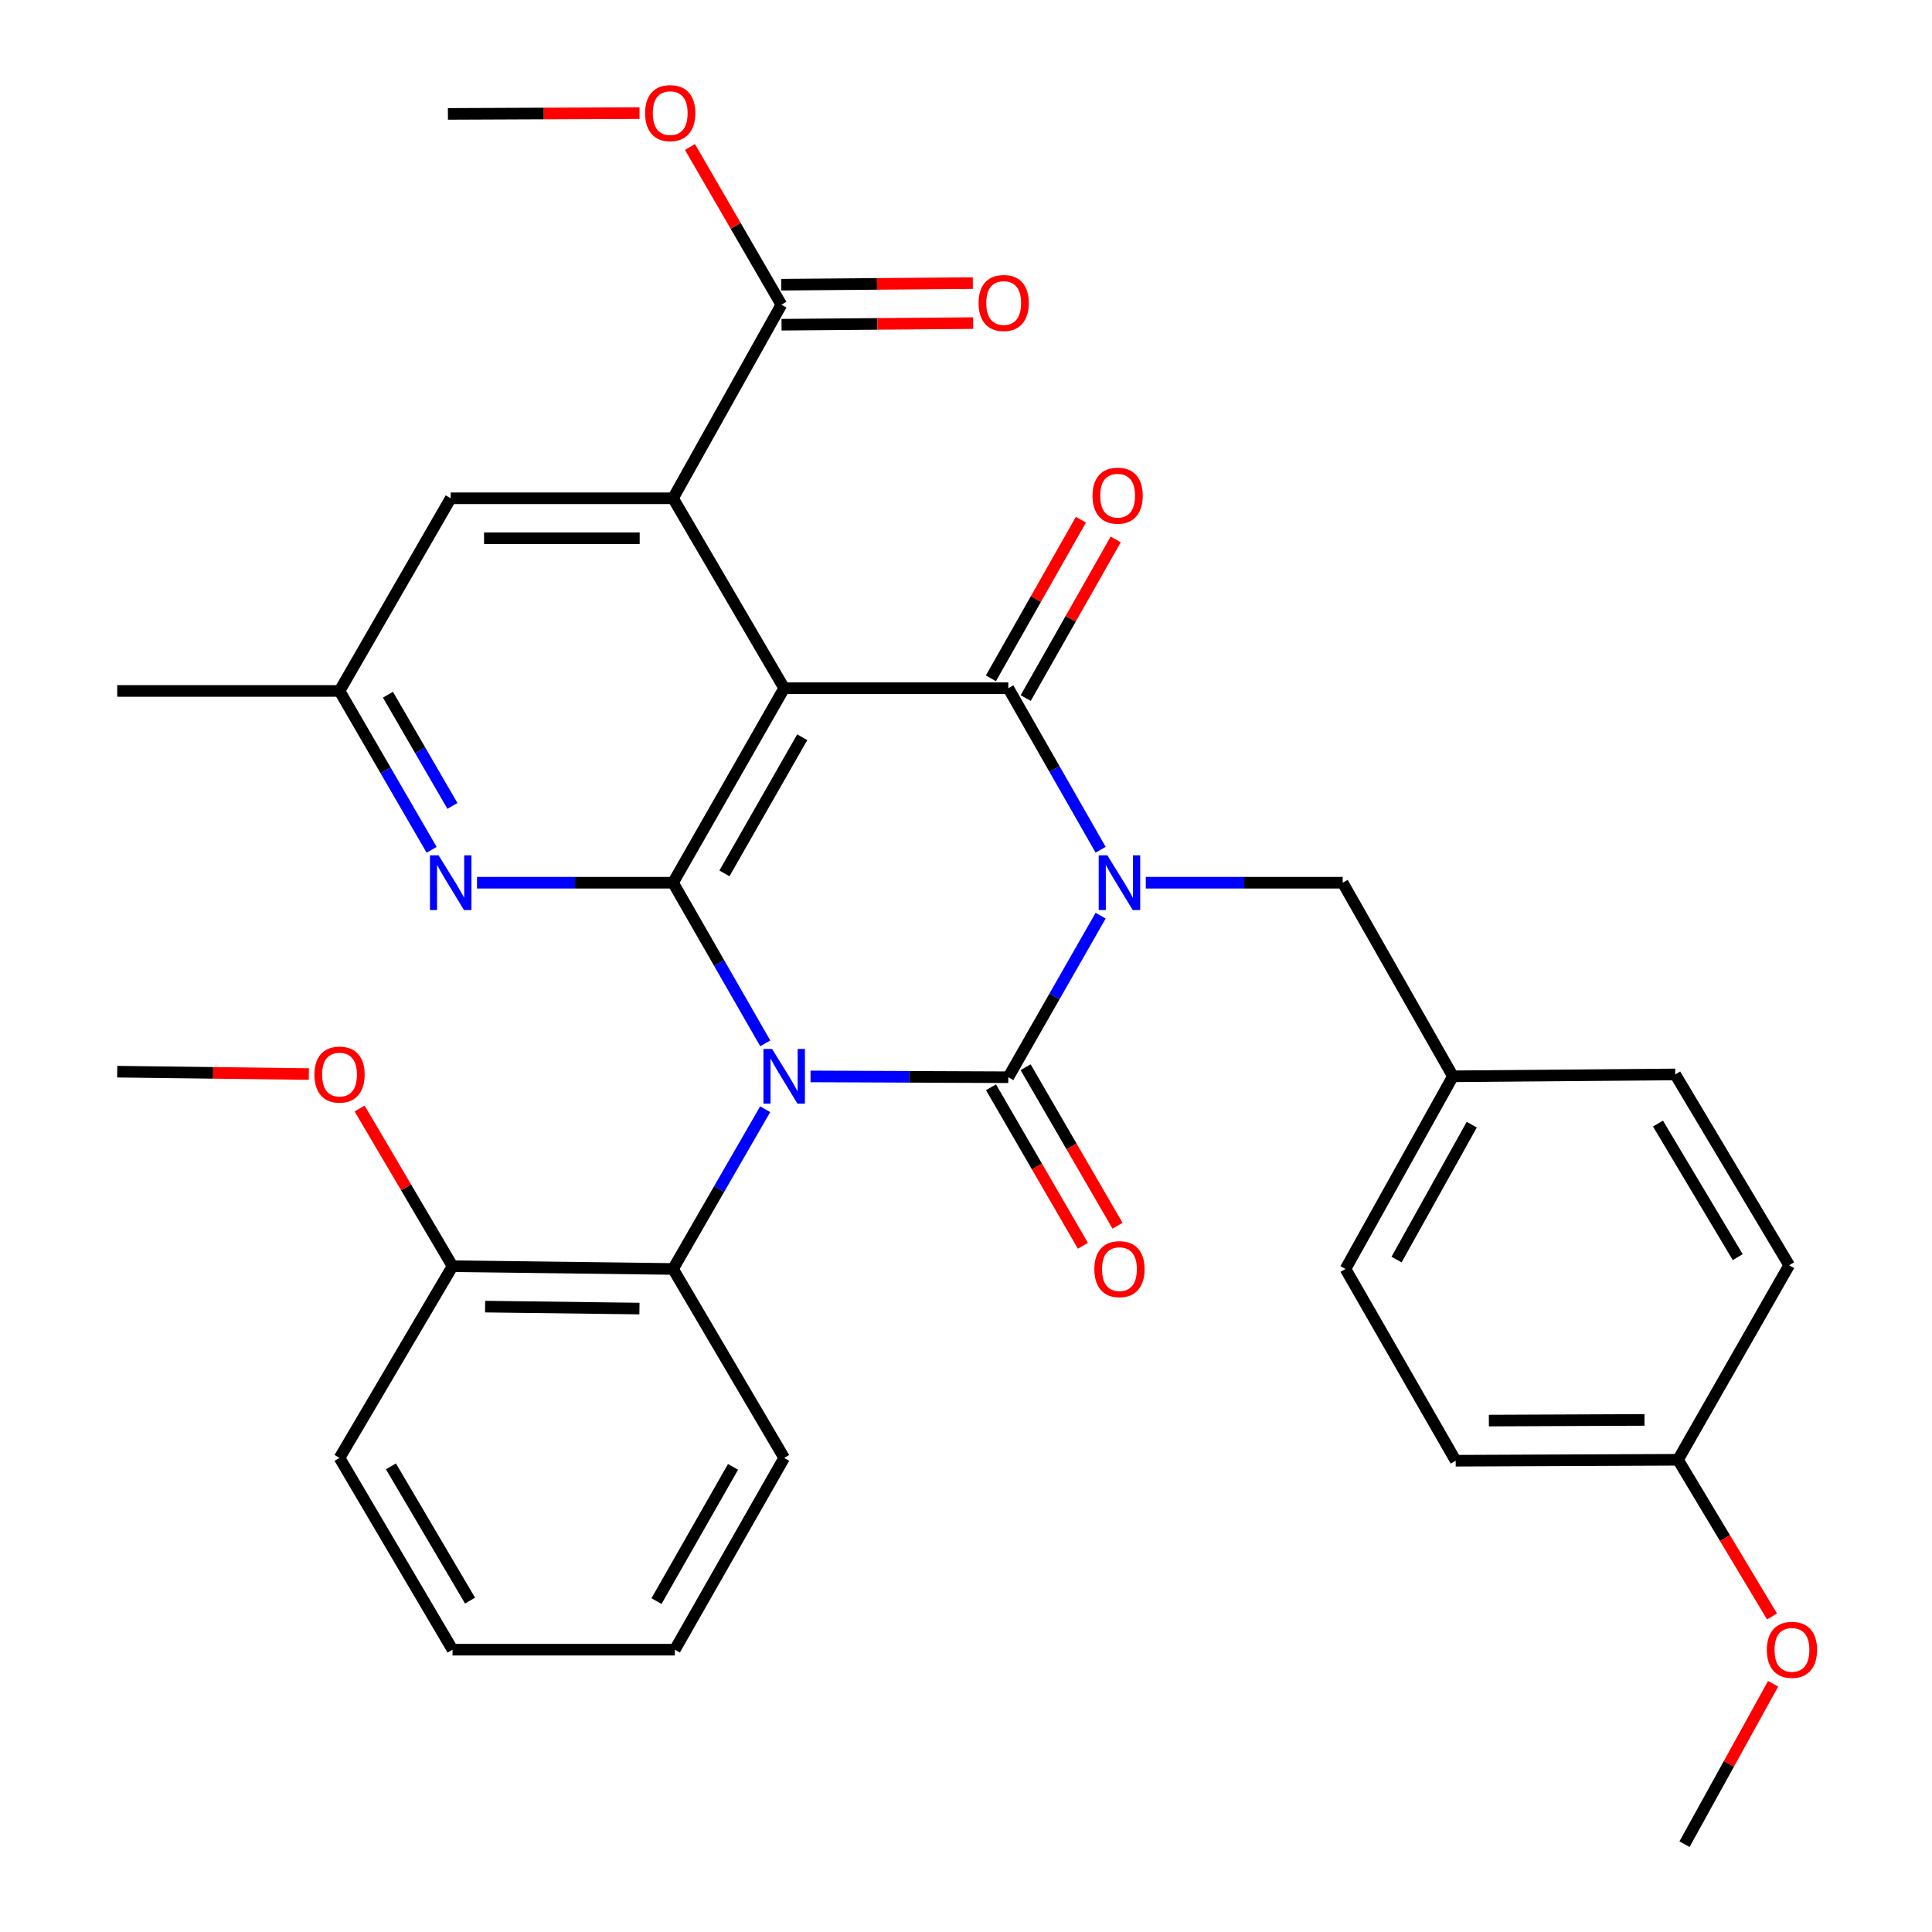 <?xml version='1.0' encoding='iso-8859-1'?>
<svg version='1.1' baseProfile='full'
              xmlns='http://www.w3.org/2000/svg'
                      xmlns:rdkit='http://www.rdkit.org/xml'
                      xmlns:xlink='http://www.w3.org/1999/xlink'
                  xml:space='preserve'
width='1000px' height='1000px' viewBox='0 0 1000 1000'>
<!-- END OF HEADER -->
<rect style='opacity:1.0;fill:#FFFFFF;stroke:none' width='1000' height='1000' x='0' y='0'> </rect>
<path class='bond-1' d='M 419.531,557.148 L 470.714,557.361' style='fill:none;fill-rule:evenodd;stroke:#0000FF;stroke-width:6px;stroke-linecap:butt;stroke-linejoin:miter;stroke-opacity:1' />
<path class='bond-1' d='M 470.714,557.361 L 521.897,557.574' style='fill:none;fill-rule:evenodd;stroke:#000000;stroke-width:6px;stroke-linecap:butt;stroke-linejoin:miter;stroke-opacity:1' />
<path class='bond-3' d='M 396.102,540.043 L 372.23,498.467' style='fill:none;fill-rule:evenodd;stroke:#0000FF;stroke-width:6px;stroke-linecap:butt;stroke-linejoin:miter;stroke-opacity:1' />
<path class='bond-3' d='M 372.23,498.467 L 348.358,456.891' style='fill:none;fill-rule:evenodd;stroke:#000000;stroke-width:6px;stroke-linecap:butt;stroke-linejoin:miter;stroke-opacity:1' />
<path class='bond-7' d='M 396.061,574.13 L 372.21,615.475' style='fill:none;fill-rule:evenodd;stroke:#0000FF;stroke-width:6px;stroke-linecap:butt;stroke-linejoin:miter;stroke-opacity:1' />
<path class='bond-7' d='M 372.21,615.475 L 348.358,656.82' style='fill:none;fill-rule:evenodd;stroke:#000000;stroke-width:6px;stroke-linecap:butt;stroke-linejoin:miter;stroke-opacity:1' />
<path class='bond-0' d='M 569.682,473.95 L 545.79,515.762' style='fill:none;fill-rule:evenodd;stroke:#0000FF;stroke-width:6px;stroke-linecap:butt;stroke-linejoin:miter;stroke-opacity:1' />
<path class='bond-0' d='M 545.79,515.762 L 521.897,557.574' style='fill:none;fill-rule:evenodd;stroke:#000000;stroke-width:6px;stroke-linecap:butt;stroke-linejoin:miter;stroke-opacity:1' />
<path class='bond-9' d='M 593.058,456.891 L 644.017,456.891' style='fill:none;fill-rule:evenodd;stroke:#0000FF;stroke-width:6px;stroke-linecap:butt;stroke-linejoin:miter;stroke-opacity:1' />
<path class='bond-9' d='M 644.017,456.891 L 694.976,456.891' style='fill:none;fill-rule:evenodd;stroke:#000000;stroke-width:6px;stroke-linecap:butt;stroke-linejoin:miter;stroke-opacity:1' />
<path class='bond-33' d='M 569.682,439.832 L 545.79,398.019' style='fill:none;fill-rule:evenodd;stroke:#0000FF;stroke-width:6px;stroke-linecap:butt;stroke-linejoin:miter;stroke-opacity:1' />
<path class='bond-33' d='M 545.79,398.019 L 521.897,356.207' style='fill:none;fill-rule:evenodd;stroke:#000000;stroke-width:6px;stroke-linecap:butt;stroke-linejoin:miter;stroke-opacity:1' />
<path class='bond-10' d='M 512.94,562.767 L 536.724,603.796' style='fill:none;fill-rule:evenodd;stroke:#000000;stroke-width:6px;stroke-linecap:butt;stroke-linejoin:miter;stroke-opacity:1' />
<path class='bond-10' d='M 536.724,603.796 L 560.508,644.825' style='fill:none;fill-rule:evenodd;stroke:#FF0000;stroke-width:6px;stroke-linecap:butt;stroke-linejoin:miter;stroke-opacity:1' />
<path class='bond-10' d='M 530.855,552.382 L 554.639,593.411' style='fill:none;fill-rule:evenodd;stroke:#000000;stroke-width:6px;stroke-linecap:butt;stroke-linejoin:miter;stroke-opacity:1' />
<path class='bond-10' d='M 554.639,593.411 L 578.423,634.44' style='fill:none;fill-rule:evenodd;stroke:#FF0000;stroke-width:6px;stroke-linecap:butt;stroke-linejoin:miter;stroke-opacity:1' />
<path class='bond-2' d='M 405.89,356.207 L 348.358,456.891' style='fill:none;fill-rule:evenodd;stroke:#000000;stroke-width:6px;stroke-linecap:butt;stroke-linejoin:miter;stroke-opacity:1' />
<path class='bond-2' d='M 415.24,381.583 L 374.967,452.062' style='fill:none;fill-rule:evenodd;stroke:#000000;stroke-width:6px;stroke-linecap:butt;stroke-linejoin:miter;stroke-opacity:1' />
<path class='bond-4' d='M 405.89,356.207 L 521.897,356.207' style='fill:none;fill-rule:evenodd;stroke:#000000;stroke-width:6px;stroke-linecap:butt;stroke-linejoin:miter;stroke-opacity:1' />
<path class='bond-5' d='M 405.89,356.207 L 348.358,257.905' style='fill:none;fill-rule:evenodd;stroke:#000000;stroke-width:6px;stroke-linecap:butt;stroke-linejoin:miter;stroke-opacity:1' />
<path class='bond-6' d='M 348.358,456.891 L 297.629,456.891' style='fill:none;fill-rule:evenodd;stroke:#000000;stroke-width:6px;stroke-linecap:butt;stroke-linejoin:miter;stroke-opacity:1' />
<path class='bond-6' d='M 297.629,456.891 L 246.9,456.891' style='fill:none;fill-rule:evenodd;stroke:#0000FF;stroke-width:6px;stroke-linecap:butt;stroke-linejoin:miter;stroke-opacity:1' />
<path class='bond-11' d='M 530.902,361.317 L 554.196,320.266' style='fill:none;fill-rule:evenodd;stroke:#000000;stroke-width:6px;stroke-linecap:butt;stroke-linejoin:miter;stroke-opacity:1' />
<path class='bond-11' d='M 554.196,320.266 L 577.489,279.215' style='fill:none;fill-rule:evenodd;stroke:#FF0000;stroke-width:6px;stroke-linecap:butt;stroke-linejoin:miter;stroke-opacity:1' />
<path class='bond-11' d='M 512.892,351.097 L 536.186,310.046' style='fill:none;fill-rule:evenodd;stroke:#000000;stroke-width:6px;stroke-linecap:butt;stroke-linejoin:miter;stroke-opacity:1' />
<path class='bond-11' d='M 536.186,310.046 L 559.479,268.995' style='fill:none;fill-rule:evenodd;stroke:#FF0000;stroke-width:6px;stroke-linecap:butt;stroke-linejoin:miter;stroke-opacity:1' />
<path class='bond-8' d='M 348.358,257.905 L 404.441,157.716' style='fill:none;fill-rule:evenodd;stroke:#000000;stroke-width:6px;stroke-linecap:butt;stroke-linejoin:miter;stroke-opacity:1' />
<path class='bond-35' d='M 348.358,257.905 L 233.283,257.905' style='fill:none;fill-rule:evenodd;stroke:#000000;stroke-width:6px;stroke-linecap:butt;stroke-linejoin:miter;stroke-opacity:1' />
<path class='bond-35' d='M 331.097,278.612 L 250.545,278.612' style='fill:none;fill-rule:evenodd;stroke:#000000;stroke-width:6px;stroke-linecap:butt;stroke-linejoin:miter;stroke-opacity:1' />
<path class='bond-13' d='M 223.411,439.862 L 199.576,398.748' style='fill:none;fill-rule:evenodd;stroke:#0000FF;stroke-width:6px;stroke-linecap:butt;stroke-linejoin:miter;stroke-opacity:1' />
<path class='bond-13' d='M 199.576,398.748 L 175.74,357.634' style='fill:none;fill-rule:evenodd;stroke:#000000;stroke-width:6px;stroke-linecap:butt;stroke-linejoin:miter;stroke-opacity:1' />
<path class='bond-13' d='M 234.175,417.142 L 217.49,388.362' style='fill:none;fill-rule:evenodd;stroke:#0000FF;stroke-width:6px;stroke-linecap:butt;stroke-linejoin:miter;stroke-opacity:1' />
<path class='bond-13' d='M 217.49,388.362 L 200.805,359.582' style='fill:none;fill-rule:evenodd;stroke:#000000;stroke-width:6px;stroke-linecap:butt;stroke-linejoin:miter;stroke-opacity:1' />
<path class='bond-14' d='M 348.358,656.82 L 234.227,655.382' style='fill:none;fill-rule:evenodd;stroke:#000000;stroke-width:6px;stroke-linecap:butt;stroke-linejoin:miter;stroke-opacity:1' />
<path class='bond-14' d='M 330.978,677.31 L 251.085,676.303' style='fill:none;fill-rule:evenodd;stroke:#000000;stroke-width:6px;stroke-linecap:butt;stroke-linejoin:miter;stroke-opacity:1' />
<path class='bond-24' d='M 348.358,656.82 L 405.89,754.616' style='fill:none;fill-rule:evenodd;stroke:#000000;stroke-width:6px;stroke-linecap:butt;stroke-linejoin:miter;stroke-opacity:1' />
<path class='bond-15' d='M 404.528,168.069 L 454.121,167.653' style='fill:none;fill-rule:evenodd;stroke:#000000;stroke-width:6px;stroke-linecap:butt;stroke-linejoin:miter;stroke-opacity:1' />
<path class='bond-15' d='M 454.121,167.653 L 503.715,167.236' style='fill:none;fill-rule:evenodd;stroke:#FF0000;stroke-width:6px;stroke-linecap:butt;stroke-linejoin:miter;stroke-opacity:1' />
<path class='bond-15' d='M 404.354,147.362 L 453.947,146.946' style='fill:none;fill-rule:evenodd;stroke:#000000;stroke-width:6px;stroke-linecap:butt;stroke-linejoin:miter;stroke-opacity:1' />
<path class='bond-15' d='M 453.947,146.946 L 503.541,146.529' style='fill:none;fill-rule:evenodd;stroke:#FF0000;stroke-width:6px;stroke-linecap:butt;stroke-linejoin:miter;stroke-opacity:1' />
<path class='bond-17' d='M 404.441,157.716 L 380.78,116.907' style='fill:none;fill-rule:evenodd;stroke:#000000;stroke-width:6px;stroke-linecap:butt;stroke-linejoin:miter;stroke-opacity:1' />
<path class='bond-17' d='M 380.78,116.907 L 357.118,76.098' style='fill:none;fill-rule:evenodd;stroke:#FF0000;stroke-width:6px;stroke-linecap:butt;stroke-linejoin:miter;stroke-opacity:1' />
<path class='bond-16' d='M 694.976,456.891 L 752.036,557.091' style='fill:none;fill-rule:evenodd;stroke:#000000;stroke-width:6px;stroke-linecap:butt;stroke-linejoin:miter;stroke-opacity:1' />
<path class='bond-12' d='M 233.283,257.905 L 175.74,357.634' style='fill:none;fill-rule:evenodd;stroke:#000000;stroke-width:6px;stroke-linecap:butt;stroke-linejoin:miter;stroke-opacity:1' />
<path class='bond-26' d='M 175.74,357.634 L 60.676,357.634' style='fill:none;fill-rule:evenodd;stroke:#000000;stroke-width:6px;stroke-linecap:butt;stroke-linejoin:miter;stroke-opacity:1' />
<path class='bond-21' d='M 234.227,655.382 L 210.18,614.574' style='fill:none;fill-rule:evenodd;stroke:#000000;stroke-width:6px;stroke-linecap:butt;stroke-linejoin:miter;stroke-opacity:1' />
<path class='bond-21' d='M 210.18,614.574 L 186.134,573.765' style='fill:none;fill-rule:evenodd;stroke:#FF0000;stroke-width:6px;stroke-linecap:butt;stroke-linejoin:miter;stroke-opacity:1' />
<path class='bond-27' d='M 234.227,655.382 L 175.74,754.616' style='fill:none;fill-rule:evenodd;stroke:#000000;stroke-width:6px;stroke-linecap:butt;stroke-linejoin:miter;stroke-opacity:1' />
<path class='bond-19' d='M 752.036,557.091 L 867.1,556.125' style='fill:none;fill-rule:evenodd;stroke:#000000;stroke-width:6px;stroke-linecap:butt;stroke-linejoin:miter;stroke-opacity:1' />
<path class='bond-20' d='M 752.036,557.091 L 696.426,656.82' style='fill:none;fill-rule:evenodd;stroke:#000000;stroke-width:6px;stroke-linecap:butt;stroke-linejoin:miter;stroke-opacity:1' />
<path class='bond-20' d='M 761.78,582.135 L 722.853,651.946' style='fill:none;fill-rule:evenodd;stroke:#000000;stroke-width:6px;stroke-linecap:butt;stroke-linejoin:miter;stroke-opacity:1' />
<path class='bond-28' d='M 331.021,58.537 L 281.427,58.745' style='fill:none;fill-rule:evenodd;stroke:#FF0000;stroke-width:6px;stroke-linecap:butt;stroke-linejoin:miter;stroke-opacity:1' />
<path class='bond-28' d='M 281.427,58.745 L 231.834,58.953' style='fill:none;fill-rule:evenodd;stroke:#000000;stroke-width:6px;stroke-linecap:butt;stroke-linejoin:miter;stroke-opacity:1' />
<path class='bond-18' d='M 868.538,755.582 L 753.463,756.066' style='fill:none;fill-rule:evenodd;stroke:#000000;stroke-width:6px;stroke-linecap:butt;stroke-linejoin:miter;stroke-opacity:1' />
<path class='bond-18' d='M 851.19,734.948 L 770.637,735.286' style='fill:none;fill-rule:evenodd;stroke:#000000;stroke-width:6px;stroke-linecap:butt;stroke-linejoin:miter;stroke-opacity:1' />
<path class='bond-25' d='M 868.538,755.582 L 892.868,796.135' style='fill:none;fill-rule:evenodd;stroke:#000000;stroke-width:6px;stroke-linecap:butt;stroke-linejoin:miter;stroke-opacity:1' />
<path class='bond-25' d='M 892.868,796.135 L 917.198,836.688' style='fill:none;fill-rule:evenodd;stroke:#FF0000;stroke-width:6px;stroke-linecap:butt;stroke-linejoin:miter;stroke-opacity:1' />
<path class='bond-36' d='M 868.538,755.582 L 926.07,654.887' style='fill:none;fill-rule:evenodd;stroke:#000000;stroke-width:6px;stroke-linecap:butt;stroke-linejoin:miter;stroke-opacity:1' />
<path class='bond-22' d='M 867.1,556.125 L 926.07,654.887' style='fill:none;fill-rule:evenodd;stroke:#000000;stroke-width:6px;stroke-linecap:butt;stroke-linejoin:miter;stroke-opacity:1' />
<path class='bond-22' d='M 858.166,581.555 L 899.445,650.689' style='fill:none;fill-rule:evenodd;stroke:#000000;stroke-width:6px;stroke-linecap:butt;stroke-linejoin:miter;stroke-opacity:1' />
<path class='bond-23' d='M 696.426,656.82 L 753.463,756.066' style='fill:none;fill-rule:evenodd;stroke:#000000;stroke-width:6px;stroke-linecap:butt;stroke-linejoin:miter;stroke-opacity:1' />
<path class='bond-29' d='M 159.863,555.928 L 110.27,555.313' style='fill:none;fill-rule:evenodd;stroke:#FF0000;stroke-width:6px;stroke-linecap:butt;stroke-linejoin:miter;stroke-opacity:1' />
<path class='bond-29' d='M 110.27,555.313 L 60.676,554.698' style='fill:none;fill-rule:evenodd;stroke:#000000;stroke-width:6px;stroke-linecap:butt;stroke-linejoin:miter;stroke-opacity:1' />
<path class='bond-31' d='M 405.89,754.616 L 349.302,853.873' style='fill:none;fill-rule:evenodd;stroke:#000000;stroke-width:6px;stroke-linecap:butt;stroke-linejoin:miter;stroke-opacity:1' />
<path class='bond-31' d='M 379.413,759.249 L 339.801,828.729' style='fill:none;fill-rule:evenodd;stroke:#000000;stroke-width:6px;stroke-linecap:butt;stroke-linejoin:miter;stroke-opacity:1' />
<path class='bond-30' d='M 917.766,871.509 L 894.832,913.027' style='fill:none;fill-rule:evenodd;stroke:#FF0000;stroke-width:6px;stroke-linecap:butt;stroke-linejoin:miter;stroke-opacity:1' />
<path class='bond-30' d='M 894.832,913.027 L 871.897,954.545' style='fill:none;fill-rule:evenodd;stroke:#000000;stroke-width:6px;stroke-linecap:butt;stroke-linejoin:miter;stroke-opacity:1' />
<path class='bond-34' d='M 175.74,754.616 L 234.227,853.873' style='fill:none;fill-rule:evenodd;stroke:#000000;stroke-width:6px;stroke-linecap:butt;stroke-linejoin:miter;stroke-opacity:1' />
<path class='bond-34' d='M 202.353,758.992 L 243.294,828.472' style='fill:none;fill-rule:evenodd;stroke:#000000;stroke-width:6px;stroke-linecap:butt;stroke-linejoin:miter;stroke-opacity:1' />
<path class='bond-32' d='M 349.302,853.873 L 234.227,853.873' style='fill:none;fill-rule:evenodd;stroke:#000000;stroke-width:6px;stroke-linecap:butt;stroke-linejoin:miter;stroke-opacity:1' />
<path  class='atom-0' d='M 399.63 542.931
L 408.91 557.931
Q 409.83 559.411, 411.31 562.091
Q 412.79 564.771, 412.87 564.931
L 412.87 542.931
L 416.63 542.931
L 416.63 571.251
L 412.75 571.251
L 402.79 554.851
Q 401.63 552.931, 400.39 550.731
Q 399.19 548.531, 398.83 547.851
L 398.83 571.251
L 395.15 571.251
L 395.15 542.931
L 399.63 542.931
' fill='#0000FF'/>
<path  class='atom-1' d='M 573.169 442.731
L 582.449 457.731
Q 583.369 459.211, 584.849 461.891
Q 586.329 464.571, 586.409 464.731
L 586.409 442.731
L 590.169 442.731
L 590.169 471.051
L 586.289 471.051
L 576.329 454.651
Q 575.169 452.731, 573.929 450.531
Q 572.729 448.331, 572.369 447.651
L 572.369 471.051
L 568.689 471.051
L 568.689 442.731
L 573.169 442.731
' fill='#0000FF'/>
<path  class='atom-7' d='M 227.023 442.731
L 236.303 457.731
Q 237.223 459.211, 238.703 461.891
Q 240.183 464.571, 240.263 464.731
L 240.263 442.731
L 244.023 442.731
L 244.023 471.051
L 240.143 471.051
L 230.183 454.651
Q 229.023 452.731, 227.783 450.531
Q 226.583 448.331, 226.223 447.651
L 226.223 471.051
L 222.543 471.051
L 222.543 442.731
L 227.023 442.731
' fill='#0000FF'/>
<path  class='atom-11' d='M 566.429 656.9
Q 566.429 650.1, 569.789 646.3
Q 573.149 642.5, 579.429 642.5
Q 585.709 642.5, 589.069 646.3
Q 592.429 650.1, 592.429 656.9
Q 592.429 663.78, 589.029 667.7
Q 585.629 671.58, 579.429 671.58
Q 573.189 671.58, 569.789 667.7
Q 566.429 663.82, 566.429 656.9
M 579.429 668.38
Q 583.749 668.38, 586.069 665.5
Q 588.429 662.58, 588.429 656.9
Q 588.429 651.34, 586.069 648.54
Q 583.749 645.7, 579.429 645.7
Q 575.109 645.7, 572.749 648.5
Q 570.429 651.3, 570.429 656.9
Q 570.429 662.62, 572.749 665.5
Q 575.109 668.38, 579.429 668.38
' fill='#FF0000'/>
<path  class='atom-12' d='M 565.486 256.558
Q 565.486 249.758, 568.846 245.958
Q 572.206 242.158, 578.486 242.158
Q 584.766 242.158, 588.126 245.958
Q 591.486 249.758, 591.486 256.558
Q 591.486 263.438, 588.086 267.358
Q 584.686 271.238, 578.486 271.238
Q 572.246 271.238, 568.846 267.358
Q 565.486 263.478, 565.486 256.558
M 578.486 268.038
Q 582.806 268.038, 585.126 265.158
Q 587.486 262.238, 587.486 256.558
Q 587.486 250.998, 585.126 248.198
Q 582.806 245.358, 578.486 245.358
Q 574.166 245.358, 571.806 248.158
Q 569.486 250.958, 569.486 256.558
Q 569.486 262.278, 571.806 265.158
Q 574.166 268.038, 578.486 268.038
' fill='#FF0000'/>
<path  class='atom-16' d='M 506.505 156.829
Q 506.505 150.029, 509.865 146.229
Q 513.225 142.429, 519.505 142.429
Q 525.785 142.429, 529.145 146.229
Q 532.505 150.029, 532.505 156.829
Q 532.505 163.709, 529.105 167.629
Q 525.705 171.509, 519.505 171.509
Q 513.265 171.509, 509.865 167.629
Q 506.505 163.749, 506.505 156.829
M 519.505 168.309
Q 523.825 168.309, 526.145 165.429
Q 528.505 162.509, 528.505 156.829
Q 528.505 151.269, 526.145 148.469
Q 523.825 145.629, 519.505 145.629
Q 515.185 145.629, 512.825 148.429
Q 510.505 151.229, 510.505 156.829
Q 510.505 162.549, 512.825 165.429
Q 515.185 168.309, 519.505 168.309
' fill='#FF0000'/>
<path  class='atom-18' d='M 333.897 58.55
Q 333.897 51.75, 337.257 47.95
Q 340.617 44.15, 346.897 44.15
Q 353.177 44.15, 356.537 47.95
Q 359.897 51.75, 359.897 58.55
Q 359.897 65.43, 356.497 69.35
Q 353.097 73.23, 346.897 73.23
Q 340.657 73.23, 337.257 69.35
Q 333.897 65.47, 333.897 58.55
M 346.897 70.03
Q 351.217 70.03, 353.537 67.15
Q 355.897 64.23, 355.897 58.55
Q 355.897 52.99, 353.537 50.19
Q 351.217 47.35, 346.897 47.35
Q 342.577 47.35, 340.217 50.15
Q 337.897 52.95, 337.897 58.55
Q 337.897 64.27, 340.217 67.15
Q 342.577 70.03, 346.897 70.03
' fill='#FF0000'/>
<path  class='atom-22' d='M 162.74 556.205
Q 162.74 549.405, 166.1 545.605
Q 169.46 541.805, 175.74 541.805
Q 182.02 541.805, 185.38 545.605
Q 188.74 549.405, 188.74 556.205
Q 188.74 563.085, 185.34 567.005
Q 181.94 570.885, 175.74 570.885
Q 169.5 570.885, 166.1 567.005
Q 162.74 563.125, 162.74 556.205
M 175.74 567.685
Q 180.06 567.685, 182.38 564.805
Q 184.74 561.885, 184.74 556.205
Q 184.74 550.645, 182.38 547.845
Q 180.06 545.005, 175.74 545.005
Q 171.42 545.005, 169.06 547.805
Q 166.74 550.605, 166.74 556.205
Q 166.74 561.925, 169.06 564.805
Q 171.42 567.685, 175.74 567.685
' fill='#FF0000'/>
<path  class='atom-26' d='M 914.508 853.953
Q 914.508 847.153, 917.868 843.353
Q 921.228 839.553, 927.508 839.553
Q 933.788 839.553, 937.148 843.353
Q 940.508 847.153, 940.508 853.953
Q 940.508 860.833, 937.108 864.753
Q 933.708 868.633, 927.508 868.633
Q 921.268 868.633, 917.868 864.753
Q 914.508 860.873, 914.508 853.953
M 927.508 865.433
Q 931.828 865.433, 934.148 862.553
Q 936.508 859.633, 936.508 853.953
Q 936.508 848.393, 934.148 845.593
Q 931.828 842.753, 927.508 842.753
Q 923.188 842.753, 920.828 845.553
Q 918.508 848.353, 918.508 853.953
Q 918.508 859.673, 920.828 862.553
Q 923.188 865.433, 927.508 865.433
' fill='#FF0000'/>
</svg>
